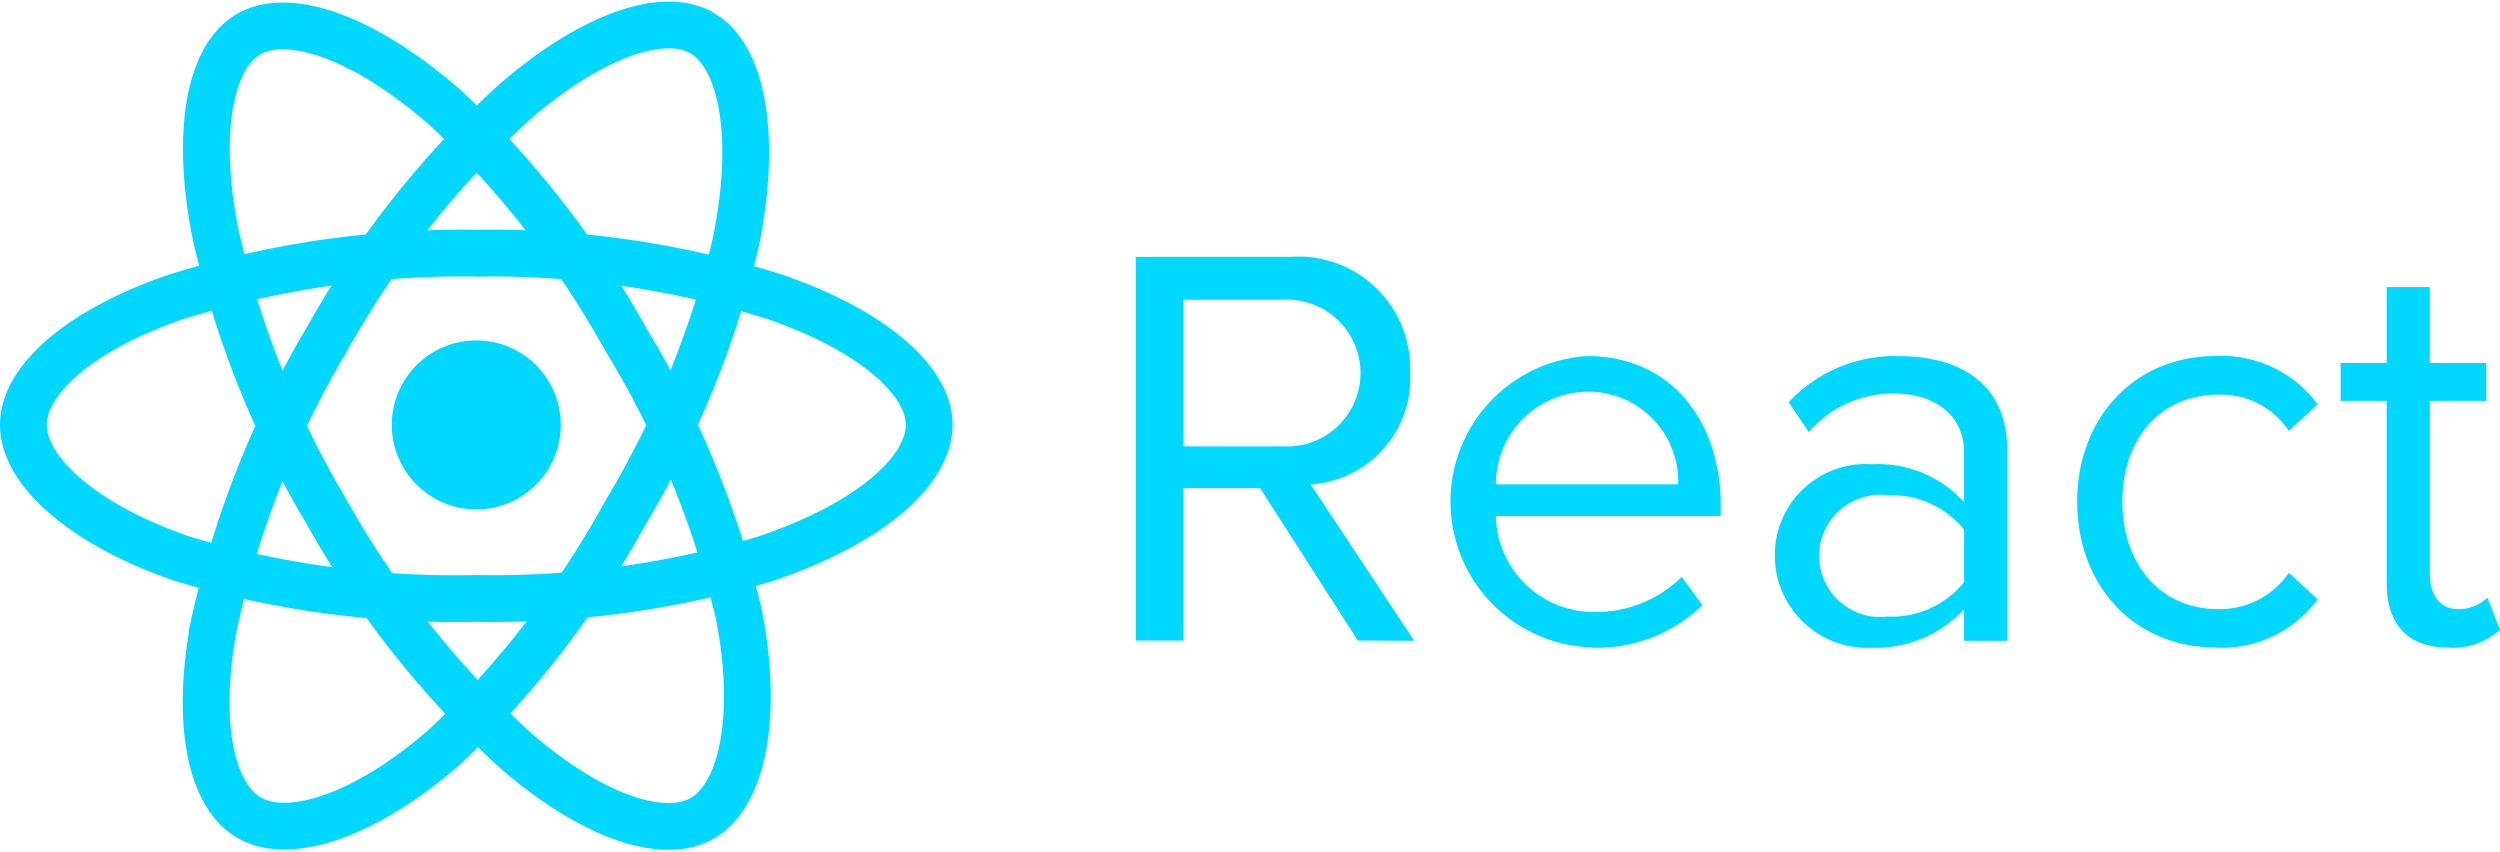 <svg xmlns="http://www.w3.org/2000/svg" width="106.962" height="36.432" viewBox="0 0 106.962 36.432">
  <g id="reactjs-ar21" transform="translate(-31.829 -58.82)">
    <g id="Group_12525" transform="translate(32.829 59.891)">
      <circle id="Ellipse_40" cx="3.615" cy="3.615" r="3.615" transform="translate(15.763 13.494)" fill="#00d8ff"></circle>
      <g id="Group_12524" transform="translate(0 0)">
        <path id="Path_13052" d="M19.568,41.627A40.56,40.56,0,0,1,32.33,43.494c4.1,1.41,6.615,3.548,6.615,5.483,0,2.017-2.669,4.288-7.068,5.745A40.727,40.727,0,0,1,19.568,56.4,40.6,40.6,0,0,1,7.008,54.71C2.753,53.256.19,50.955.19,48.977c0-1.92,2.4-4.041,6.443-5.449a40.914,40.914,0,0,1,12.934-1.9Z" transform="translate(-0.19 -31.868)" fill="none" stroke="#00d8ff" stroke-width="2" fill-rule="evenodd"></path>
        <path id="Path_13053" d="M38.665,13.516A40.561,40.561,0,0,1,46.657,3.393C49.925.549,53.035-.565,54.712.4,56.459,1.41,57.093,4.857,56.158,9.4a40.7,40.7,0,0,1-4.7,11.5,40.583,40.583,0,0,1-7.738,10.036c-3.385,2.959-6.658,4.03-8.372,3.042-1.663-.958-2.3-4.1-1.5-8.3a40.93,40.93,0,0,1,4.814-12.154Z" transform="translate(-25.685 -0.061)" fill="none" stroke="#00d8ff" stroke-width="2" fill-rule="evenodd"></path>
        <path id="Path_13054" d="M38.7,21.034a40.572,40.572,0,0,1-4.778-11.98c-.832-4.252-.244-7.5,1.431-8.472C37.1-.428,40.4.744,43.87,3.821a40.724,40.724,0,0,1,7.618,9.813,40.587,40.587,0,0,1,4.831,11.716c.873,4.411.166,7.781-1.546,8.773-1.661.962-4.7-.056-7.944-2.846A40.917,40.917,0,0,1,38.7,21.034Z" transform="translate(-25.718 -0.189)" fill="none" stroke="#00d8ff" stroke-width="2" fill-rule="evenodd"></path>
      </g>
    </g>
    <path id="Path_13055" d="M247.452,118.567l-4.431-6.694a4.539,4.539,0,0,0,4.257-4.785,4.787,4.787,0,0,0-5.143-4.947h-6.594v16.413h2.043v-6.522h3.273l4.183,6.522Zm-5.562-8.318h-4.306v-6.275h4.306a3.141,3.141,0,1,1,0,6.277Zm13.166,8.612a6.459,6.459,0,0,0,4.725-1.82l-.886-1.207a5.2,5.2,0,0,1-3.666,1.5,4.189,4.189,0,0,1-4.282-4.108h9.621v-.468c0-3.568-2.117-6.374-5.71-6.374a6.241,6.241,0,0,0,.2,12.467Zm3.692-6.99h-7.8a3.966,3.966,0,0,1,3.888-3.963A3.853,3.853,0,0,1,258.749,111.871Zm14.077,6.694V110.4c0-2.879-2.091-4.012-4.6-4.012a6.218,6.218,0,0,0-4.749,1.969l.861,1.279a4.723,4.723,0,0,1,3.642-1.649c1.722,0,3,.91,3,2.51v2.141a4.97,4.97,0,0,0-3.938-1.625,3.894,3.894,0,0,0-4.16,3.913,3.959,3.959,0,0,0,4.16,3.938,5.142,5.142,0,0,0,3.938-1.649v1.352Zm-5.117-1.034a2.615,2.615,0,1,1,0-5.192,3.981,3.981,0,0,1,3.273,1.477v2.239a3.982,3.982,0,0,1-3.273,1.477Zm14.042,1.329a5.09,5.09,0,0,0,4.356-2.067l-1.23-1.132a3.579,3.579,0,0,1-3.016,1.55c-2.535,0-4.108-1.969-4.108-4.6s1.575-4.577,4.108-4.577a3.5,3.5,0,0,1,3.016,1.55l1.23-1.132a5.086,5.086,0,0,0-4.356-2.067c-3.544,0-5.931,2.707-5.931,6.226,0,3.544,2.387,6.241,5.931,6.241Zm9.944,0a3.025,3.025,0,0,0,2.215-.762l-.541-1.378a1.764,1.764,0,0,1-1.255.492c-.811,0-1.207-.64-1.207-1.526V108.3h2.413V106.68h-2.413v-3.248H289.06v3.248h-1.969V108.3h1.969v7.777c0,1.772.886,2.781,2.634,2.781Z" transform="translate(-155.118 -32.33)" fill="#00d8ff" fill-rule="evenodd"></path>
  </g>
</svg>
